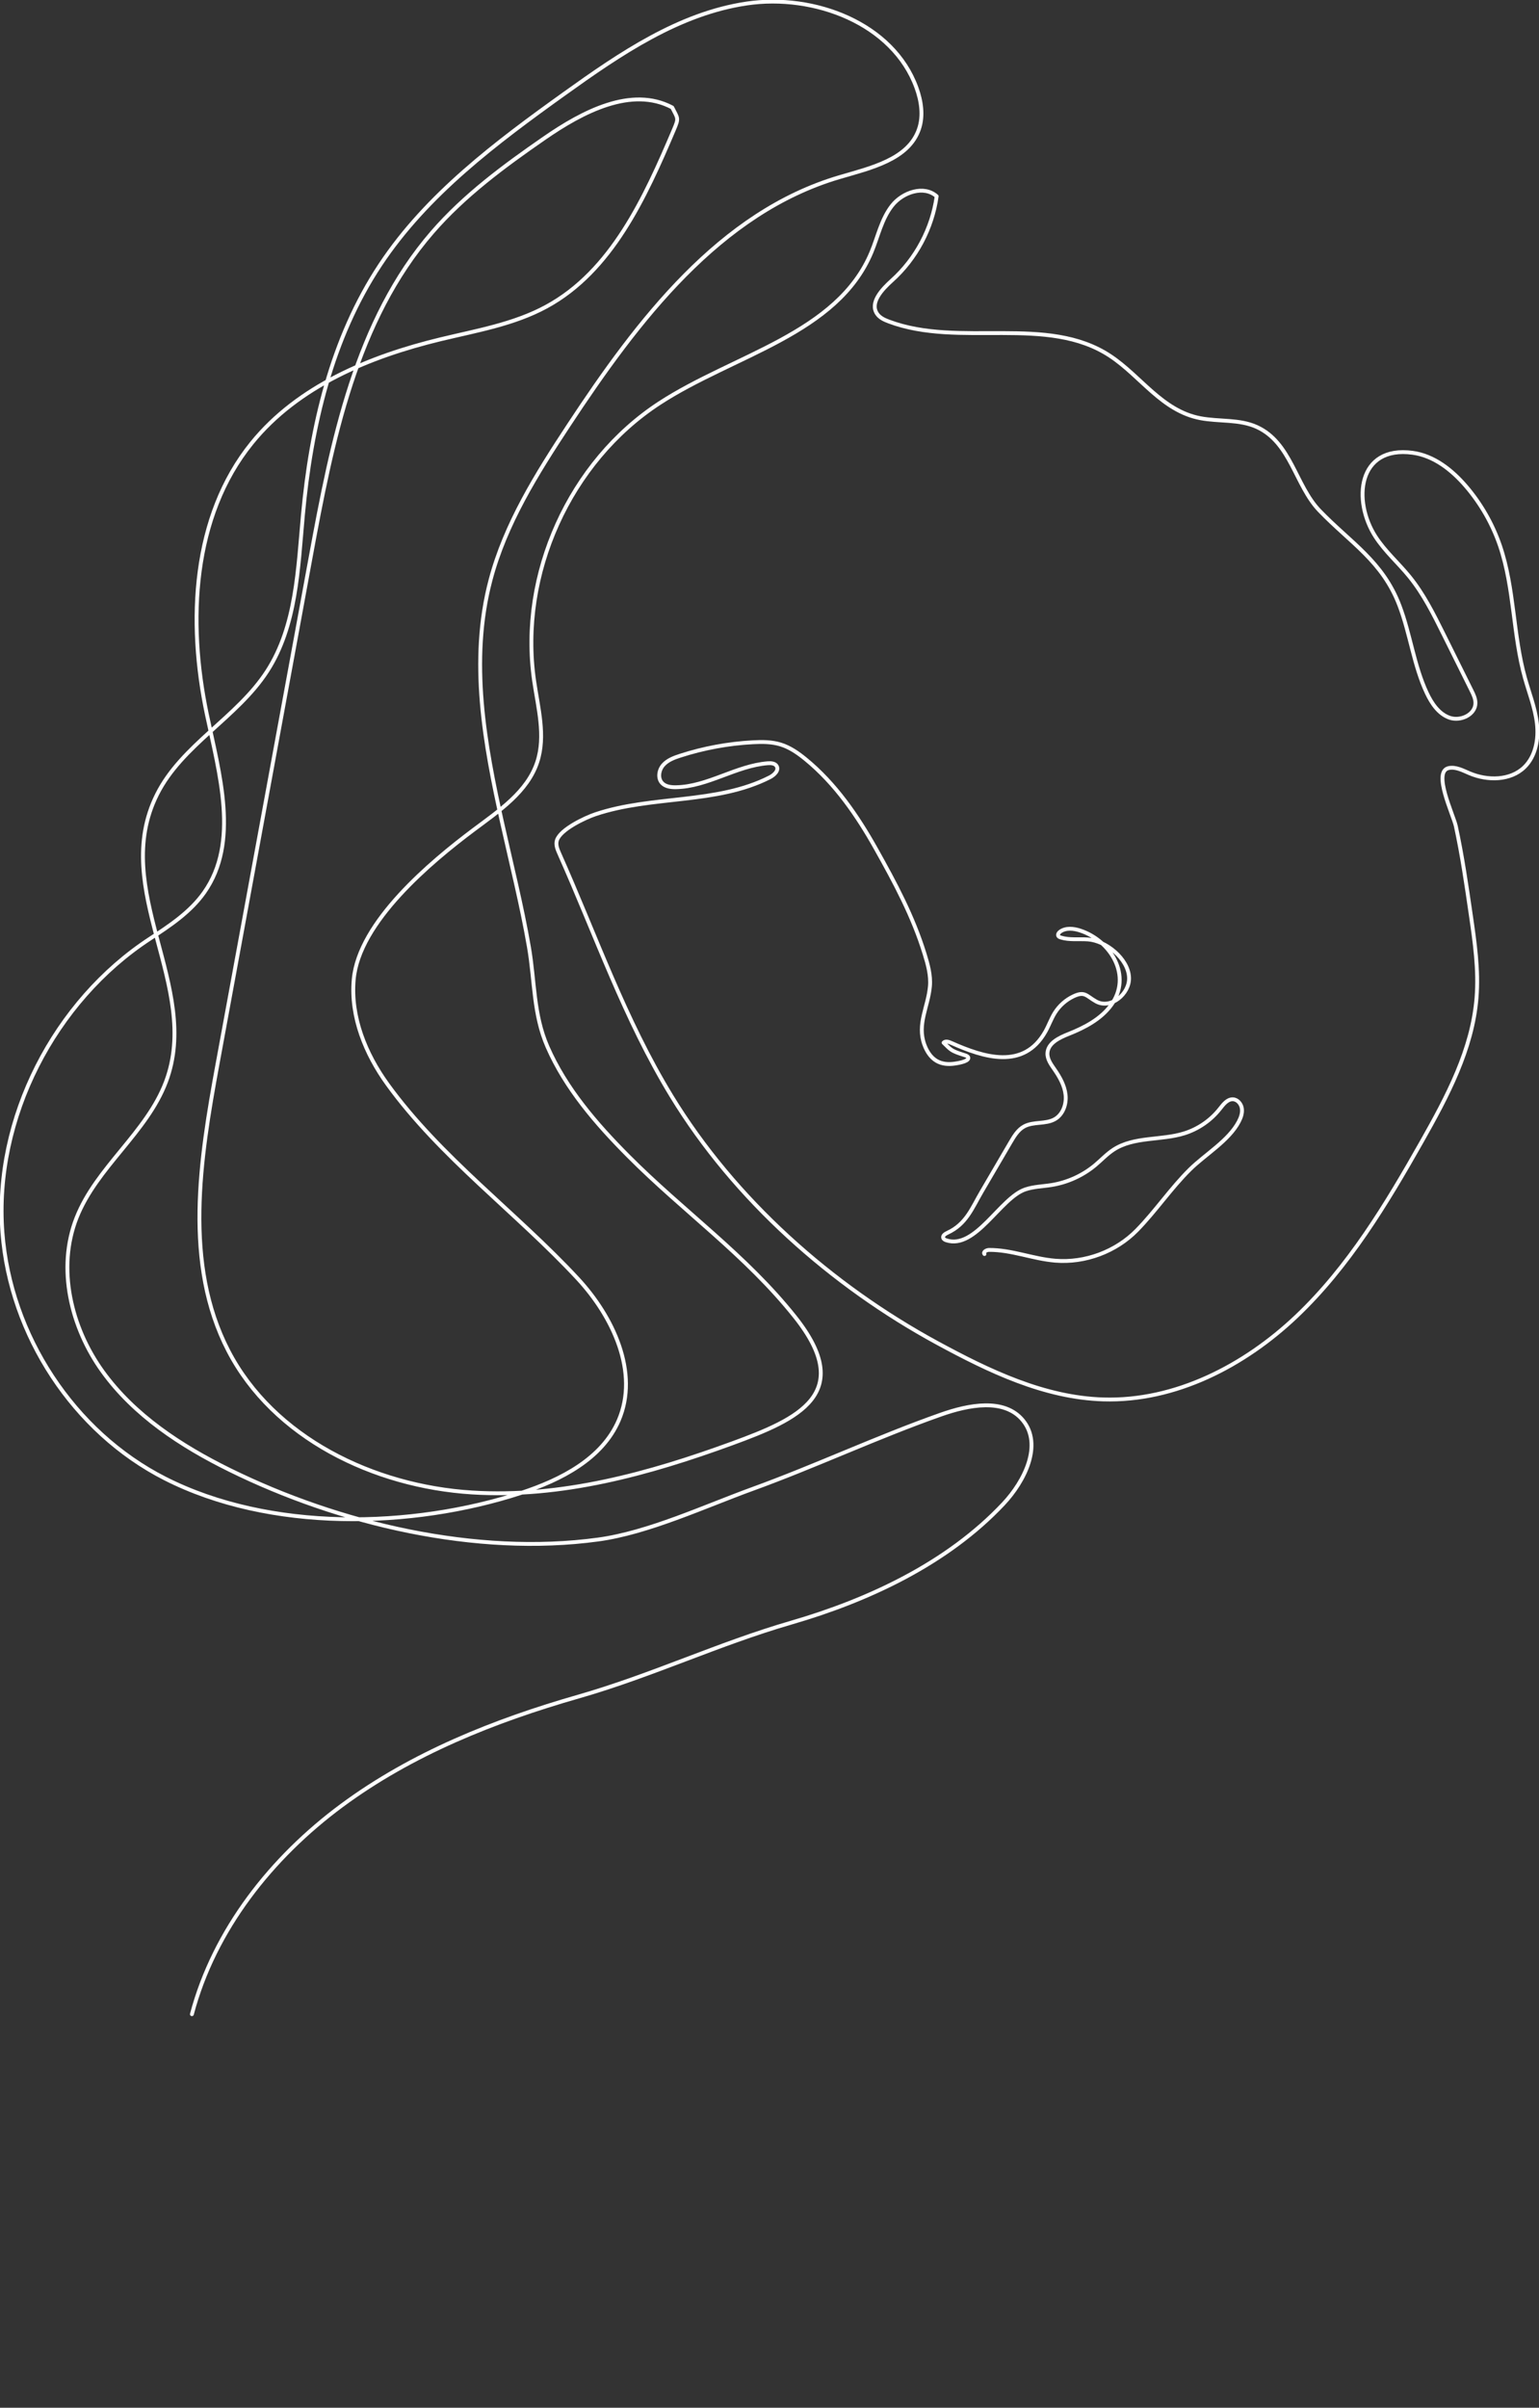 <?xml version="1.0" encoding="UTF-8"?> <svg xmlns="http://www.w3.org/2000/svg" viewBox="0 0 400.5 626.314" fill="none"><rect x="0" y="0" width="400.5" height="626.314" fill="#333333" stroke="none"/><path d="M256.19 326.205C255.772 325.688 256.701 325.144 257.364 325.137C263.204 325.085 268.804 327.464 274.623 327.939C282.405 328.575 290.406 325.587 295.866 320.009C300.779 314.987 304.711 309.082 309.691 304.175C313.614 300.306 319.797 296.703 322.388 291.741C322.94 290.685 323.355 289.492 323.173 288.314C322.988 287.136 322.047 286.01 320.856 285.956C319.394 285.887 318.356 287.284 317.448 288.435C315.098 291.425 311.825 293.679 308.195 294.813C302.147 296.701 295.131 295.598 289.812 299.038C288.054 300.176 286.619 301.737 285.012 303.081C281.783 305.776 277.82 307.584 273.669 308.253C271.371 308.624 269 308.657 266.799 309.406C260.298 311.62 253.876 325.108 246.28 322.647C245.933 322.536 245.56 322.348 245.456 321.999C245.274 321.392 245.994 320.94 246.571 320.674C251.445 318.433 252.936 314.3 255.439 310.023C257.958 305.715 260.48 301.409 262.999 297.102C263.918 295.533 264.912 293.888 266.508 293.016C268.931 291.691 272.108 292.493 274.504 291.122C276.621 289.913 277.559 287.226 277.299 284.801C277.04 282.378 275.795 280.172 274.403 278.17C273.512 276.885 272.503 275.508 272.581 273.945C272.712 271.321 275.644 269.927 278.084 268.959C282.296 267.285 286.504 265.081 289.176 261.424C294.675 253.891 289.111 244.711 281.105 242.066C279.396 241.501 277.379 241.286 275.91 242.326C275.533 242.591 275.184 243.083 275.418 243.481C275.544 243.694 275.795 243.794 276.031 243.868C278.295 244.571 280.733 244.207 283.097 244.37C287.772 244.692 293.595 249.356 293.817 254.257C294.012 258.557 289 262.61 285.242 260.509C282.683 259.08 282.334 257.755 279.339 259.168C277.393 260.089 275.698 261.585 274.548 263.401C273.56 264.958 272.959 266.73 272.055 268.337C266.387 278.404 255.983 275.041 247.573 271.298C246.973 271.03 246.061 270.683 245.55 271.233C246.418 272.049 247.101 272.899 248.216 273.441C249.193 273.916 250.248 274.206 251.277 274.556C251.633 274.675 252.058 274.924 251.991 275.29C251.823 276.188 249.086 276.579 248.425 276.678C246.816 276.916 245.136 276.801 243.709 275.956C242.162 275.041 241.16 273.411 240.545 271.721C238.601 266.37 241.532 261.888 242.001 256.55C242.252 253.686 241.451 250.84 240.599 248.092C237.567 238.3 232.962 229.741 227.961 220.817C223.117 212.171 217.392 203.834 209.662 197.508C207.695 195.898 205.566 194.408 203.136 193.662C200.81 192.947 198.329 192.952 195.9 193.083C189.489 193.426 183.125 194.606 177.015 196.578C175.394 197.101 173.719 197.728 172.59 199.004C171.461 200.279 171.104 202.395 172.251 203.653C173.137 204.623 174.59 204.801 175.905 204.778C184.17 204.632 191.553 199.194 199.794 198.54C200.65 198.471 201.681 198.544 202.116 199.284C202.768 200.391 201.472 201.614 200.329 202.197C186.483 209.248 169.658 206.857 154.933 211.813C152.35 212.681 145.87 215.697 144.93 218.561C144.559 219.693 145.046 220.909 145.532 221.995C155.002 243.204 162.512 265.073 174.746 285.125C191.175 312.057 216.366 334.376 243.901 349.333C257.398 356.663 271.758 363.562 287.109 364.026C305.826 364.591 323.796 355.309 337.38 342.421C350.965 329.534 360.772 313.246 369.992 296.95C376.616 285.238 383.168 272.951 384.244 259.538C384.825 252.309 383.781 245.056 382.735 237.877C381.62 230.191 380.504 222.495 378.858 214.902C378.221 211.962 372.695 200.667 377.022 199.79C378.872 199.415 380.68 200.416 382.419 201.152C387.091 203.133 393.053 203.102 396.696 199.568C399.634 196.719 400.427 192.242 399.954 188.176C399.483 184.11 397.937 180.261 396.834 176.319C393.691 165.098 394.12 153.048 390.364 142.018C388.435 136.349 385.411 131.055 381.513 126.508C377.87 122.261 373.16 118.532 367.617 117.782C353.302 115.845 351.938 130.279 357.947 139.591C360.414 143.414 363.907 146.454 366.778 149.984C370.442 154.487 373.053 159.734 375.637 164.934C378.067 169.827 380.496 174.719 382.927 179.61C383.444 180.653 383.974 181.746 383.959 182.909C383.923 185.904 380.094 187.688 377.263 186.712C374.432 185.738 372.595 183.014 371.316 180.304C367.929 173.125 367.029 165.025 364.219 157.602C359.812 145.963 351.413 141.192 343.365 132.812C337.09 126.277 335.97 115.127 327.056 111.071C322.532 109.013 317.278 109.715 312.396 108.791C302.415 106.897 296.927 97.923 288.948 92.622C272.547 81.725 249.72 90.572 231.292 83.634C230.131 83.196 228.929 82.647 228.235 81.618C226.289 78.738 229.515 75.282 232.102 72.959C238.383 67.321 242.587 59.418 243.753 51.057C240.449 48.098 234.885 49.997 232.146 53.485C229.404 56.972 228.49 61.506 226.785 65.6C217.915 86.881 190.951 92.271 171.635 104.861C148.269 120.088 134.991 149.457 138.992 177.059C140.013 184.103 142.039 191.41 139.831 198.176C137.284 205.983 129.849 210.922 123.277 215.843C112.121 224.194 93.396 239.808 92.05 254.792C91.178 264.504 95.118 274.135 100.832 282.034C114.608 301.082 134.439 315.455 150.34 332.593C159.563 342.532 166.373 357.039 161.007 369.492C156.711 379.464 145.982 384.955 135.66 388.328C107.118 397.654 70.218 398.479 42.923 384.587C19.129 372.478 2.679 347.282 0.636 320.662C-1.645 290.942 14.214 260.402 38.995 244.198C44.212 240.785 49.558 237.247 53.145 232.148C62.332 219.089 57.098 201.364 53.815 185.736C48.751 161.627 50.024 134.375 65.536 115.235C77.518 100.452 96.174 92.716 114.669 88.253C124.042 85.991 133.746 84.356 142.213 79.746C159.16 70.52 167.837 51.473 175.384 33.715C176.677 30.672 176.43 30.904 174.932 27.957C164.316 22.331 151.575 29.09 141.691 35.92C131.203 43.167 120.829 50.809 112.483 60.444C92.59 83.412 86.375 114.845 80.882 144.729C72.794 188.724 64.706 232.719 56.618 276.713C52.029 301.674 47.729 328.801 59.4 351.337C71.163 374.047 97.283 386.629 122.808 388.23C146.096 389.692 168.941 383.354 190.605 375.432C207.662 369.192 222.736 362.496 206.913 342.591C194.069 326.431 177.806 315.091 163.471 300.678C155.117 292.279 147.206 283.127 142.462 272.271C138.776 263.838 139.191 255.309 137.644 246.337C135.783 235.552 133.1 224.935 130.723 214.261C126.114 193.557 122.116 171.896 127.631 150.947C131.488 136.292 139.699 123.21 148.035 110.555C165.933 83.389 187.278 55.261 218.488 46.078C226.55 43.705 236.435 41.522 239.149 33.567C240.336 30.092 239.741 26.236 238.482 22.788C232.378 6.075 211.916 -1.696 194.315 0.912C176.713 3.52 161.401 13.968 146.937 24.33C129.086 37.117 111.08 50.596 98.947 68.9C86.279 88.01 80.928 111.104 78.833 133.936C77.548 147.924 77.163 162.773 69.543 174.574C61.727 186.68 47.324 193.76 40.869 206.645C28.401 231.533 52.521 256.63 43.199 281.379C38.199 294.658 25.13 303.585 19.922 316.784C14.75 329.887 18.45 345.303 26.687 356.732C34.925 368.161 47.122 376.131 59.758 382.36C88.253 396.409 123.786 404.804 155.651 400.473C168.74 398.694 183.376 391.839 195.852 387.309C212.351 381.318 228.26 373.817 244.82 367.983C252.028 365.441 261.371 363.566 266.209 369.485C271.359 375.79 266.69 385.263 261.112 391.193C246.571 406.658 226.015 416.267 205.864 422.103C186.938 427.585 169.619 435.859 150.519 441.326C128.681 447.574 107.21 456.147 88.944 469.65C70.679 483.155 55.744 501.983 49.939 523.944" stroke="white" stroke-miterlimit="10" stroke-linecap="round" stroke-linejoin="round"></path></svg> 